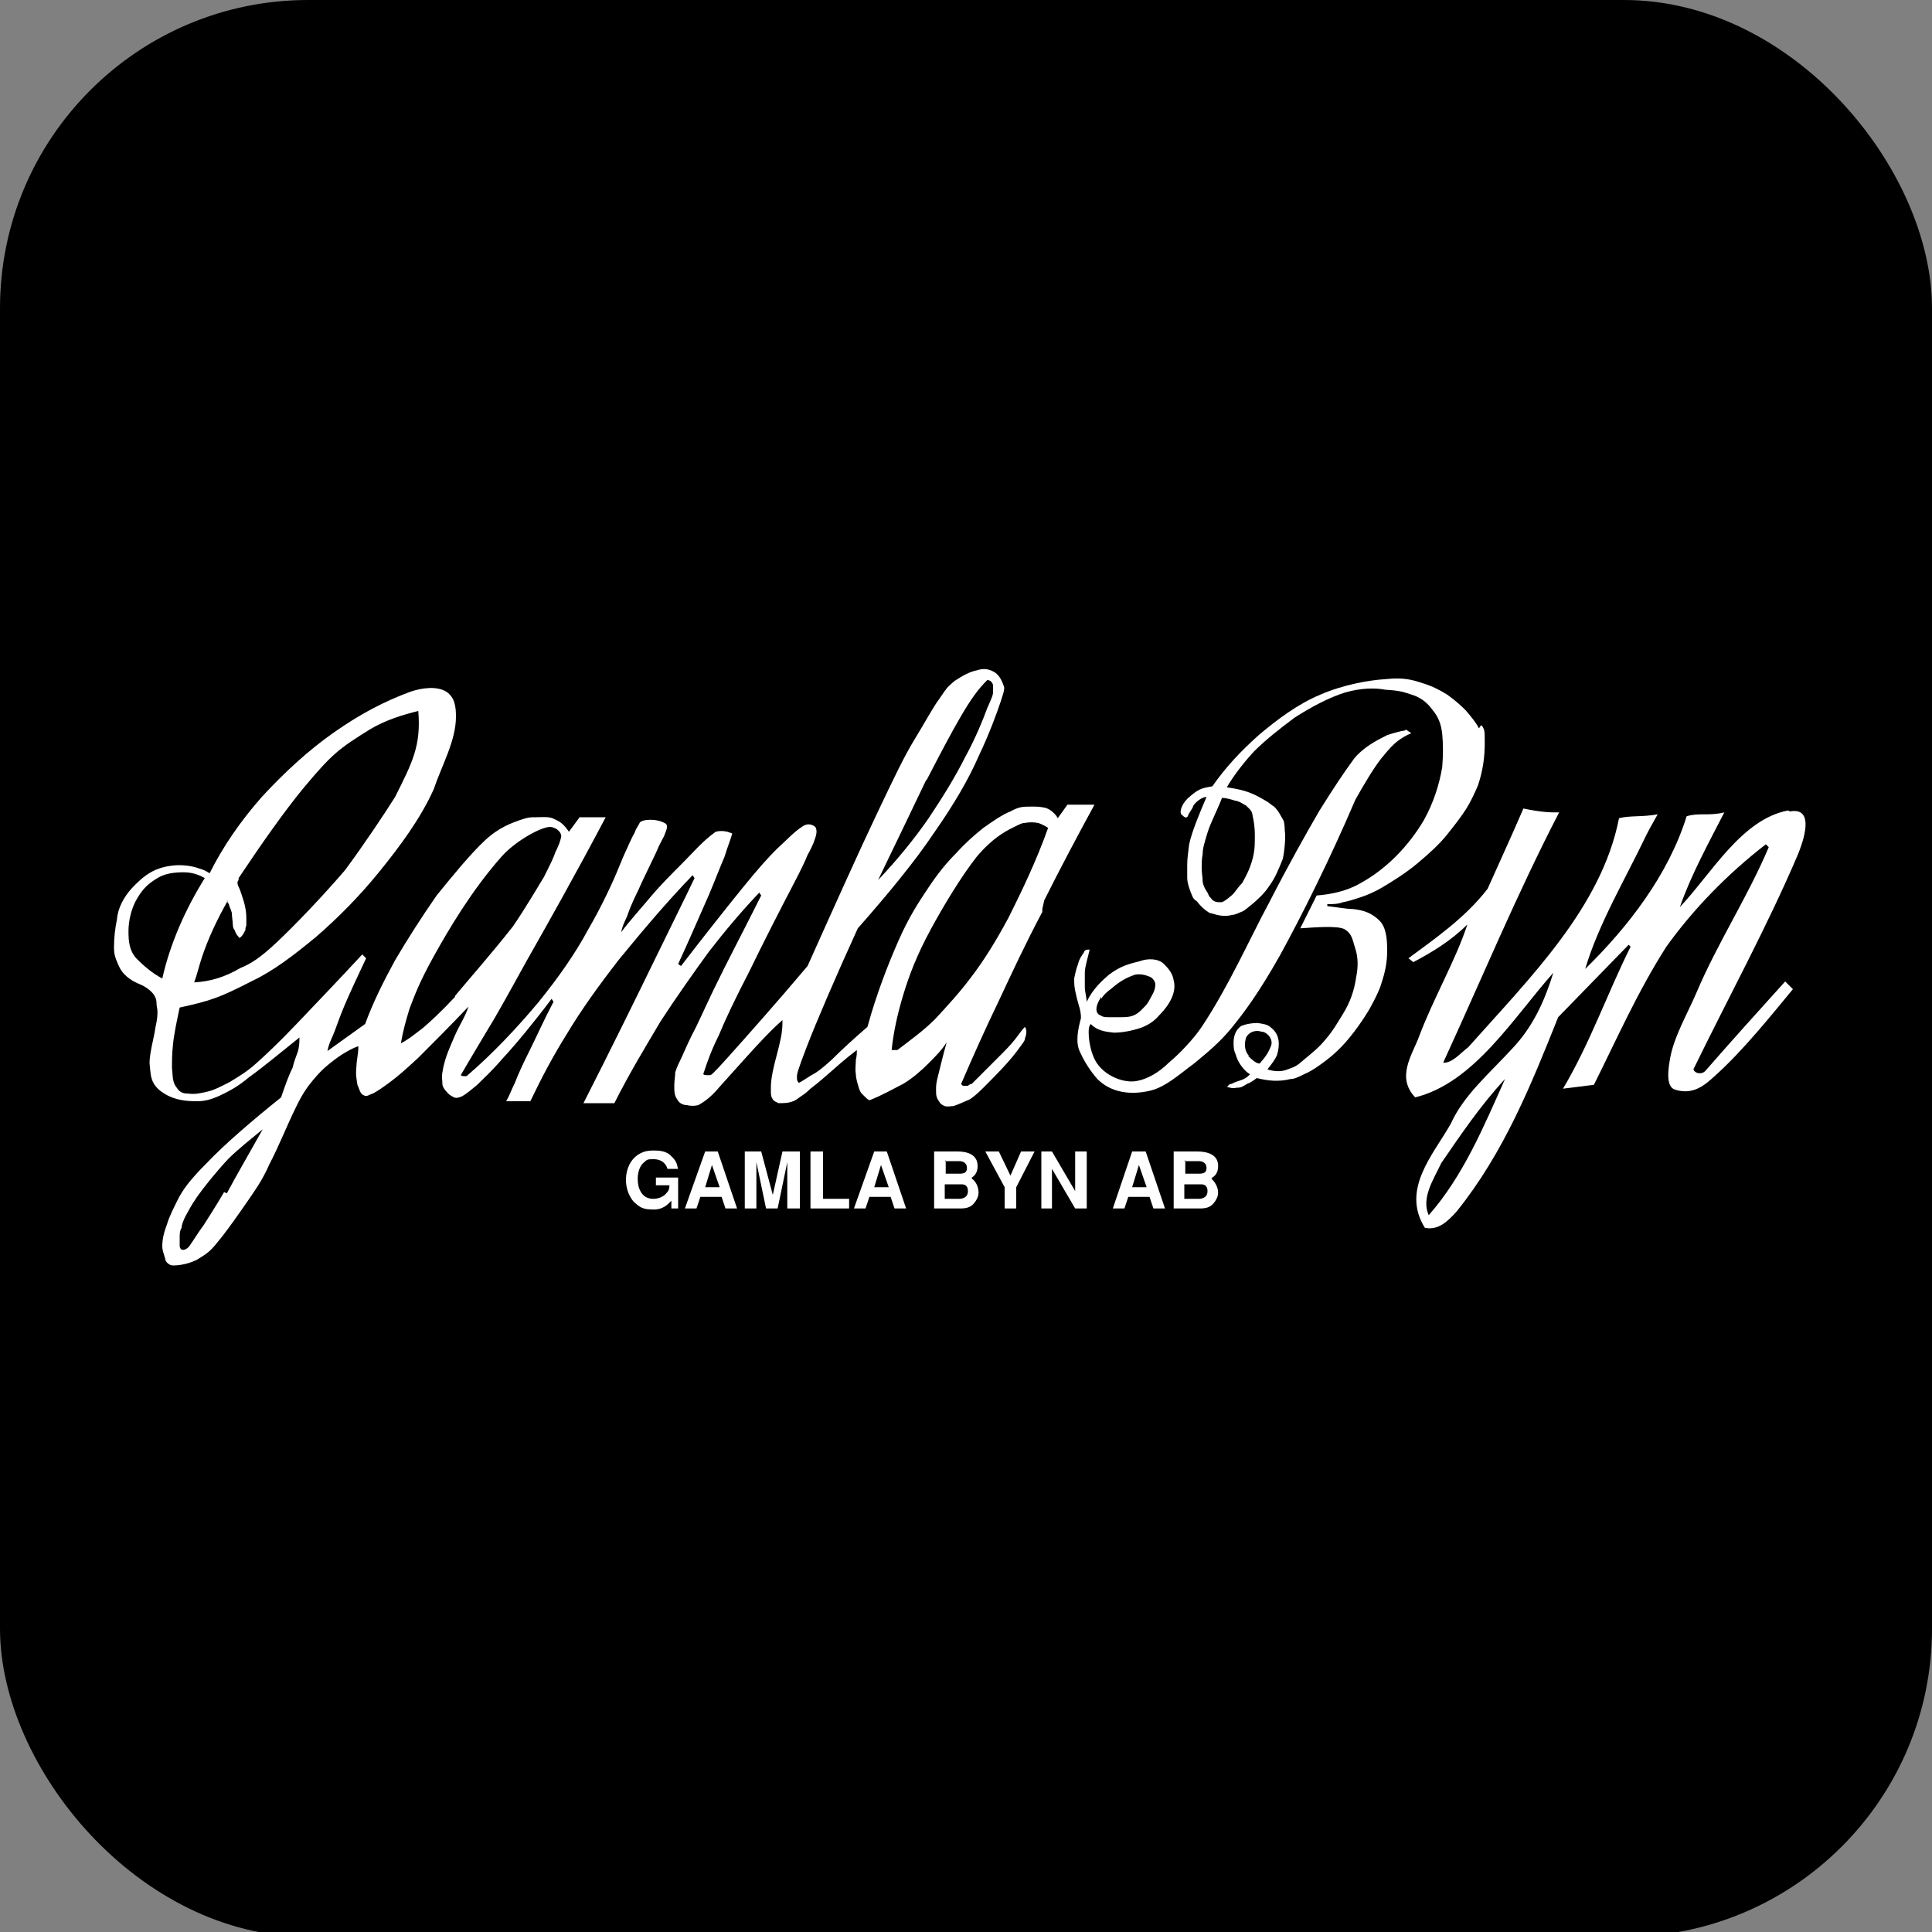 <?xml version="1.0" encoding="UTF-8"?> <svg xmlns="http://www.w3.org/2000/svg" version="1.1" viewBox="0 0 200 200"><rect x="0" y="0" width="200" height="200" fill="#808080" stroke="none"/><defs><style> .cls-1 { fill: #fff; fill-rule: evenodd; } </style></defs><g><g id="Lager_1"><rect width="200" height="200.5" rx="31.9" ry="31.9"></rect><g id="Layer_1"><path class="cls-1" d="M145.5,75.6c-.6.1-1.3.3-1.9.5-.6.3-1.2.6-1.8,1-.6.4-1.2.9-1.6,1.4-1.1,1.5-2.1,3-3.6,5.4-1.4,2.4-3.2,5.6-5.2,9.5-2.1,3.9-4.2,8.7-7,12.9-.8,1.2-2.3,2.8-3.4,3.7-1,1-2.2,1.7-3.3,1.9-1.5.3-3.8-.7-4.5-2.5-.3-.7-.5-1.7-.5-2.5,0-.4,0-.6.2-.9.7.7,1.5.8,2.4.9.9,0,1.9-.2,2.8-.5.8-.3,1.4-.7,1.9-1.3,1.2-1.2,1.8-2.5,1.5-3.6-.1-.7-.5-1.2-1-1.7-.6-.6-1.7-.6-2.5-.3-1.2.3-2,.5-3.2,1.4-.7.6-1.7,1.5-2.3,2.8,0-.3-.2-1.1-.2-1.5v-1.5c0-.6.3-1.5.5-2.4-.3,0-.5,0-.6.3-.2.3-.5.7-.6,1.2-.2.5-.3,1-.4,1.5,0,.6,0,.9.2,1.7.1.5.3,1.1.4,1.5.1.5.1.7.1.9-.3,1.1-.6,2.5-.1,3.5.5,1.1,1.1,2,1.8,2.8,1.4,1.4,3.4,1.7,5.5,1.2,1.6-.4,3-1.7,4.5-2.8,1.2-1,2.6-2.1,3.9-3.7s2.8-3.6,5-7.5c2.2-4,5.2-10,7.8-16.1.9-1.6,1.9-3.3,2.7-4.3.8-1,1.3-1.5,1.7-1.8s.9-.6,1.4-.8l-.6-.4v-.2ZM114,103.4c.3-.5.7-.8,1.1-1.1.8-.7,1.5-1.1,2.4-1.4.5-.1,1,0,1.5.2.3.1.6.5.6.8,0,.7-.4,1.2-.6,1.6s-.4.6-.6.8c-.9,1-1.5,1-2.5,1h-1.1c-.4,0-.6,0-.9-.2-.3-.1-.4-.4-.4-.6,0-.5.3-1,.5-1.3h0Z"></path><path class="cls-1" d="M153.1,75.4c-.3-.6-.8-1.2-1.4-1.9-.6-.6-1.2-1.1-1.9-1.6-.8-.5-1.6-.9-2.6-1.2-.9-.3-1.9-.6-3.7-.4-1.8.1-4.5.6-6.8,1.6-2.4,1-4.5,2.6-6.4,4.2-1.9,1.7-3.4,3.3-4.8,5.3-1.2.2-1.5.3-2.6,1.3-.6.6-.9,1.5-.5,1.7.3.3.5.3.6,0,.1-.3.4-.6.5-.9,0-.2.8-1,1.4-1-.6,1.4-1.5,3.5-1.8,4.9-.1.8-.2,1.5-.2,2.1v1.4c0,.3.1.7.2,1,.1.3.2.6.3.8.1.3.3.5.5.6.3.4.6.7,1,1s.4.2.7.3c.6.2,1.3.3,2,.1.3,0,.6-.2.9-.3.3-.1.5-.3,1-.7.5-.4,1.4-1.2,1.9-2,.6-.8,1-1.8,1.4-2.8.2-1,.3-2.3.2-2.9,0-.6-.1-.9-.1-1-.3-.5-.5-1-1-1.5-.2-.1-.4-.3-.7-.5-1.5-.9-2.2-1.2-4.2-1.5.7-1.2,1.7-2.5,2.8-3.7,1.2-1.2,2.6-2.3,4.2-3.5,1.7-1.1,3.6-2.1,5.2-2.6,1.7-.5,3.2-.5,4.2-.3,1.6.1,1.8.2,3,.6.8.3,1.4.8,1.9,1.5.6.7.9,1.5,1,2.5.1,1.1.1,2.1,0,3.4-.3,1.8-.9,3.7-1.9,5.5-1.6,2.7-3.9,5.1-6.7,6.6-1.4.8-3.1,1.1-4.4,1.2l-1.7,3.4c1.5-.1,3.9-.3,4.6.1.8.5.8,1.1,1.1,2,.3.9.3,1.9.1,2.9-.2,1.4-.6,2.6-1.4,3.9-.5.8-1,1.7-1.7,2.5-.7.9-1.6,1.6-2.2,2.1-.9.8-1,.8-1.8,1.1-.7.3-1.5.2-2.1,0,.4-.5.8-1,1-1.5.3-1,.3-2.1-.6-2.8-.4-.4-.9-.4-1.4-.5-.6,0-1.2.1-1.7.3-.6.4-.8,1.1-.8,1.7,0,.4,0,.8.2,1.2.1.4.3.8.5,1.1.2.3.6.8,1,1-.6.7-1.2.6-1.9,1-.3,0-.3.2-.5.3.3.1.6.2,1,.1.5,0,.6-.1,1.1-.4.3-.1.6-.3,1-.6,1.2.3,2.3.4,3.5.1.4,0,.8-.2,1.4-.5.5-.2,1-.5,1.7-1s1.5-1.1,2.5-2.2c.9-1,1.9-2.4,2.6-3.6.6-1.1,1-1.9,1.2-2.6.4-1.2.6-2.2.6-3.4s-.1-2.4-.8-3.1c-.8-.8-1.7-1.1-2.8-1.2-.6,0-1.7-.2-2.6-.3v-.2c.5,0,1.1,0,1.6-.2.6-.1,1.2-.3,1.8-.5s1.4-.5,2.4-1.1c1-.6,2.3-1.4,3.5-2.4,1.2-1,2.3-2,3.1-3,.8-1,1.5-1.9,2-2.7.5-.8.9-1.7,1.2-2.4.5-1.5.7-2.9.7-4.3s0-1.4-.3-1.9h-.1ZM128,82.9c.6.2.6.3,1,.5.5.5.6.5.7,1.2.1.4.2,1.1.2,1.8s0,1.4-.1,1.9c-.1.6-.3,1.2-.5,1.7-.2.5-.5,1-.7,1.4-.3.3-.6.7-.9,1.1-.3.3-.7.6-1,.8-.2.1-.3.1-.3.1-.4,0-.8,0-1.1-.5-.1,0-.2-.3-.3-.5-.2-.3-.4-.6-.5-1.1,0-.5-.1-.9-.1-1.4s0-1,.1-1.5c0-.6.2-1.2.5-2.2.3-1,1-2.3,1.5-3.6.5,0,1.1.2,1.4.3h0ZM129.3,109.3c-.5-.5-.5-1.3-.3-1.9.3-.6,1-.8,1.6-.6.5,0,1.2.7,1,1.4-.3.8-.6,1.2-1.2,1.9-.4,0-.9-.5-1.2-.8h0Z"></path><path class="cls-1" d="M185.1,83.9c-4.8.9-7.9,6.5-11.2,10,1.1-3.2,3-6.7,4.6-9.8-1.7.4-2.6,0-3.9.4-1.9,6.1-6.1,11.5-10.5,15.8,1.4-4.7,4.1-9.2,6.3-13.8.5-1,.6-1.1,1.2-2.2-1.7.3-2.8.1-4,.4-1.8,9.2-9.2,16.5-15.6,23.7-.8.6-1.7,1.7-2.6,1.6,4-8.7,7.6-17.4,12-25.9-1,0-1.7,0-3.7-.4-1.2,2.8-2.5,5.6-3.7,8.3-2.3,3-5.5,5.2-8.2,7.2l.5.4c1.9-1,3.9-2.2,5.6-3.9-1.2,3.7-3.5,7.6-5,11.6-.7,1.9-2.4,4.2-.4,6.3,6.1-1.5,10.2-8.3,14.3-12.9-.9,2.9-2.1,5.6-4.3,7.9-2.3,2.5-5,4.8-6.3,7.7-1.8,3.2-5.2,6.8-2.7,10.8,1.4.3,2.4-.7,3.3-1.7,4.9-6.1,7.7-13.1,10.5-20.1l7.3-7.5.2.2c-2.4,4.8-4.2,10-7,14.7l3.2-.4c2.4-4.8,4.5-9.6,7.5-14.3,2.8-3.9,6.3-7.5,10.3-10.6l.3.3c-2.2,5.2-5.3,9.9-7.5,15.1-.9,2.1-2.3,4.5-2.7,6.7-.2,1.1-.5,3,.5,3.3,1.9.6,3.1-.5,4.1-1.4,2.9-2.6,5.7-6.1,8.1-9l-.8-.8c-2.8,3.1-5.6,6.2-8.3,9.3-.3.3-1,.3-1.2-.2,3.6-7.4,7.6-14.7,10.8-22.2.5-1.2,1.9-5-.8-4.5h0ZM147.9,125.8c-.8-1.8.5-3.7,1.3-5.4,2-2.9,4-5.9,6.6-8.7-2.2,4.9-4.3,10-7.9,14.1Z"></path><path class="cls-1" d="M108.1,93.2c1.6-3.2,3.4-6.6,5.2-9.9h-2.8l-1,1.4c-.2-.4-.8-1-1.4-1.1-.6-.1-.6-.1-1.4-.1s-1.2,0-2.1.5c-.8.3-1.8,1-2.8,1.7-1,.8-1.9,1.6-2.8,2.6-1,1-1.9,2.1-2.9,3.6s-2,3-3.1,5.5-2.3,5.6-3.2,8.9c-1.4,1.2-2.8,2.5-3.7,3.4-1,.9-1.5,1.3-2.1,1.6-.5.3-.9.6-1.3.8-.2-.2-.2-.3-.2-.6s0-.5,1-3.1c1-2.6,3.1-7.5,5.3-12.3,3-3.4,5.9-6.9,7.9-9.9,2.1-3,3.6-5.6,4.6-7.9,1.1-2.3,1.9-4.5,2.3-5.7s.4-1.4.3-1.6c-.2-.6-.5-1.2-1.1-1.5s-1.1-.3-1.7-.1c-.6.1-1.4.5-2.3,1.1-.9.8-.7.6-1.6,1.9-.6.8-1.4,2.3-2.5,4.1s-2.1,3.9-4,7.9c-1.9,4-4.5,9.8-7.1,15.6-3.2,3.8-6.5,7.5-8.2,9.4-1.7,1.9-1.8,1.9-1.9,1.9-.2,0-.3,0-.4,0,0,0-.2,0-.3-.1l.2-.6c.2-.6.6-1.8,1.4-3.4.7-1.7,1.7-3.8,3.2-6.7,1.4-2.9,3.3-6.6,4.4-8.7,1.1-2.1,1.4-2.8,1.6-3.3.3-.5.5-1,.6-1.2.2-.6.5-1.2.2-1.7-.5-.4-1-.3-1.4,0-.9.6-1.6,1.4-2.6,2.3-.9.9-1.9,2-3.6,4.1-1.7,2.1-4,5-6.3,8l-.3-.2c1.2-2.6,2.4-5.4,3.2-7.2.8-1.9,1.2-3,1.6-3.9.3-1,.6-1.7.8-2.4-.1-.1-.3-.1-.5-.2-.5-.1-.8-.1-1.2,0-1.3.9-2.3,2.1-3.5,3.3-1.1,1.1-2.3,2.3-3.3,3.5-1,1.2-2.1,2.4-3,3.6.1-.5.3-1,.6-1.6.2-.6.5-1.4,1.2-2.8.6-1.4,1.7-3.5,2.1-4.5.5-1,.6-1.1.6-1.2.1-.3.5-1,0-1.2-.9-.5-2.4-.4-2.6,0,0,.1-.4.6-.5,1-.2.3-.4.8-.6,1.2-.2.5-.4.8-1,2.3-.6,1.5-1.8,4.1-3.2,6.5-1.4,2.6-3.1,5-5.2,7.6-2.1,2.5-4.6,5.2-7.4,7.6h-.3q-.2,0-.3-.1h0c.8-1.4,1.6-2.7,2.6-4.4,1-1.6,2.1-3.6,4.2-7.4,2.1-3.7,5.2-9.2,8.2-14.9h-2.7l-1.1,1.5c-.5-.7-.8-1-1.5-1.3-.5-.3-1.2-.2-1.9-.2s-.8,0-1.7.3c-.8.3-2.1.7-3.6,2.1s-3.3,3.6-5,5.7c-1.6,2.3-3,4.5-4.3,6.7-1.2,2.2-2.3,4.4-3.1,6.6l-3.9,2.8c.1-.6.3-1,.6-1.7.3-.7.6-1.7,1.2-3.1.6-1.4,1.4-3.1,2.2-4.8l-.4-.4c-2.4,2.6-4.9,5.2-6.8,7.2s-3.2,3.2-4.2,4.1c-1,.9-1.9,1.4-2.7,1.9-.8.4-1.5.8-2.3,1-.9.2-1.3.3-2.1.2-.4,0-.8-.1-1.1-.6-.5-.6-.4-1.3-.5-2.1,0-.6,0-1.3.1-2.3.1-1.1.4-2.5.7-3.9,3.2-.7,4.1-1,7.6-2.8,2.1-1,4.2-2.6,6.5-4.5,2.2-1.9,4.5-4.2,6.6-6.8,2.1-2.6,4.2-5.4,5.6-8.5.8-2.4,2.3-5,2.3-7.5,0-1-.1-2-1-2.6-1-.6-2.5-.4-3.7,0-2.7,1-5.2,2.3-7.9,4.2-2.6,1.8-5.2,4.2-7.5,6.7-2.2,2.5-4,5.1-5.4,7.9-.3-.2-.7-.4-1.1-.5-.8-.3-1.9-.4-2.7-.3-1.9.2-3,1-4.3,2.4-.8.9-1.4,2-1.5,3.2-.2,1-.3,1.9-.3,2.9,0,.8.2,1.2.5,1.9.4.9,1.2,1.5,2.2,1.9.5.2.9.5,1.2.8.3.3.5.7.5,1.1s.1.6.1.9,0,.8-.2,1.6c-.1.8-.4,1.9-.5,2.6-.2,1.2-.1,1.3,0,2.3.1.7.4,1.4,1.4,2,1.1.7,2.3.8,3.4.8,1,0,1.8-.3,2.8-.8.6-.3,1.4-.7,2.6-1.7,1.4-1,3.2-2.5,5.2-4.1,0,.3,0,.7-.1,1.2s-.4,1-.6,1.9c-.4.8-.8,1.9-1.2,3.1-3,2.4-5.9,4.9-7.7,6.8-1.8,1.8-2.5,2.8-3,3.8-.5,1-.9,1.8-1.1,2.5-.3.8-.5,1.5-.5,2.3,0,.5.2.9.3,1.3,0,.3.4.7.8.7.8,0,1.7-.2,2.5-.6,1.3-.8,1.4-.9,2.6-2.4.7-.9,1.7-2.3,2.8-3.9.6-.9,1.3-1.8,2.1-3.6.9-1.7,1.9-4.2,2.7-5.8.8-1.7,1.4-2.4,1.9-3,.5-.6,1-1.1,1.5-1.5.5-.4,1-.8,1.5-1.1.5-.3,1-.6,1.6-.8,0,.8-.2,1.5-.2,2.1-.1.9,0,1.2.1,1.9.2.4.2.7.5,1,.5.3.5.1,1.1-.1.4-.2,1-.6,1.8-1.2s1.5-1.2,2.9-2.5c1.4-1.4,3.3-3.3,5.2-5.3-.4,1.2-.9,1.8-1.5,3.2-.6,1.4-1,2.3-1.2,3.6-.1.5,0,.8,0,1.3.1.4.4.7.7,1,.5.3.6.5,1.3.2.4-.2,1-.7,1.6-1.2.6-.6,1.4-1.3,2.7-2.8,1.3-1.4,3.2-3.7,5-6.1l.2.3c-1,1.9-1.8,3.7-2.5,5.1-.7,1.4-1.2,2.5-1.5,3.3-.4.8-.6,1.4-.9,1.9h2.5c1.1-2.3,2.3-4.6,3.8-7,1.5-2.5,3.3-5,5.4-7.7,2.3-2.8,4.8-5.8,7.6-8.7l.2.3c-1.1,2.3-2.2,4.5-4.1,8.4-1.9,3.9-4.6,9.4-7.4,14.9h3.2c1.5-3,3.2-5.8,4.8-8.5,1.7-2.6,3.4-5,5-7.2,1.7-2.2,3.4-4.2,5.2-6.1l.2.3c-1.8,3.6-3.7,7.2-4.9,9.7s-1.7,3.7-2.3,4.8c-.5,1-.9,2-1.2,2.6s-.4.9-.5,1.2c0,.4-.1.9-.1,1.4s0,1,.3,1.4c.2.4.6.6,1,.6.4.1.8.1,1.2,0,.5-.3,1.2-.7,2.2-1.9,1-1.1,2.5-2.8,3.7-4.1,1.2-1.3,2-2.1,2.8-2.8,0,.5,0,1.1-.2,2-.2,1-.6,2.3-.8,3.3-.2,1-.2,1.4-.2,1.9s0,.7.2,1c.1.2.4.3.6.4.5,0,1,0,1.5-.2.3-.1.5-.3.8-.5.3-.2.6-.4,1-.8.4-.3.9-.7,1.7-1.4s1.9-1.7,3.1-2.6c0,.3,0,.6-.1,1,0,.5-.1,1,0,1.5,0,.5.2,1,.3,1.4.1.3.2.5.3.6.1.1.2.2.3.3.2.2.3.3.5.4,1.3-.5,2.5-1.2,3.5-1.7,1-.6,1.9-1.4,2.6-2.1.7-.7,1.4-1.4,1.9-2.2-.4,1.4-.7,2.7-1,3.9-.1.5-.1.7-.1,1,0,.5,0,.8.3,1.2.1.2.3.4.6.5.3.1.6,0,.9,0,.6-.2,1-.4,1.7-.7.3-.2.7-.5,1.4-1.2s1.7-1.7,2.5-2.6c.8-.9,1.2-1.5,1.5-1.9.3-.4.3-.5.3-.6.2-.5.2-.9,0-1.2-.3.3-.5.6-.8,1s-.7.9-1.5,1.7c-.8.8-2,2-3.2,3.2-.1,0-.3.1-.4.2-.2,0-.3,0-.4,0-.1,0-.2,0-.3-.2,1.2-2.8,2.5-5.7,3.9-8.6,1.4-3,2.8-6,4.5-9.2v-.3ZM95.9,80.8c1.5-2.9,2.6-5,3.6-6.7s1.7-2.7,2.7-3.7c.3,0,.5.2.6.5,0,.3,0,.4,0,.8,0,.2-.1.5-.6,1.6-.4,1.1-1.2,3.1-2.3,5.1-1,2-2.3,4.1-3.7,6.2-1.5,2.2-3.4,4.5-5.3,6.5,1.8-3.7,3.6-7.5,5-10.4h0ZM23.5,93.3c0,0,.1.2.2.3,0,.2.2.5.3.9,0,.4.1.9.1,1.2s.1.5.2.6c.1.3.2.5.5.8.4-.3.4-.5.6-.8,0-.1,0-.3.1-.5v-.8c0-.5-.1-1.2-.3-1.8-.2-.6-.3-1-.5-1.4s-.1-.6,0-.7v-.2c2.4-3.6,4.8-7,6.7-9.3,3-3.6,3.7-4.1,6.9-6.1,1.7-1,3.4-1.5,5-1.9.3,3.6-.6,5.3-2.4,8.9-1.2,1.9-3.2,4.9-5.2,7.6-2.5,2.9-5.2,5.7-7,7.4-1.8,1.7-2.8,2.3-3.8,2.7-1.7,1-3.2,1.4-4.8,1.5.3-.8.5-1.7.8-2.6.6-1.8,1.5-3.8,2.7-5.9ZM16.8,101.3c-1.1-.6-1.9-1.3-2.7-2.1-.7-.8-.8-1.7-.8-2.8s.3-2.4.9-3.4c.6-1,1.1-1.5,2.1-2.1.8-.5,1.8-.6,2.7-.6.8,0,1.5.2,2.2.6-2,3.2-3.6,6.8-4.4,10.4h0ZM23.2,123.4c-1,1.7-1.6,2.6-2.1,3.4-.6.8-1,1.5-1.5,2.2-.2.3-.9.7-1,0,0-.3,0-.6,0-.9s0-.7.2-1c0-.3.2-.8.4-1.2.3-.5.5-1,1.2-2s1.9-2.5,3.2-3.9c1.1-1.1,2.4-2.1,3.6-3.1-1.4,2.5-2.8,4.9-3.7,6.6h-.1ZM47.1,103.2c-1.6,1.7-2.5,2.5-3.3,3.2-.8.6-1.5,1.2-2.3,1.6.2-1.2.5-2.3.9-3.6.5-1.3,1-2.7,2.5-5.4s3.9-6.8,7-10.3c1.2-1.4,3.8-3,5-3.1.5,0,1.2.4,1.2,1-.1.5-.3,1-.6,1.6-.2.6-.5,1.2-1.2,2.6-.8,1.3-1.9,3.2-3.2,5.1-2.2,2.8-4.5,5.4-6,7.2h0ZM96.8,105.5c-1.2,1.2-2.6,2.2-3.9,3.2h-.6c.2-1.9.6-3.7,1.2-5.7.6-2,1.4-4.1,2.8-6.7s3.3-5.7,4.8-7.6c1.6-1.9,2.9-2.6,3.7-3s1-.5,1.2-.5c.6-.1,1-.1,1.5,0,.3.1.7.3,1,.5-1.2,3.4-2.8,6.7-4.1,9.3-1.4,2.6-2.6,4.5-3.9,6.2-1.2,1.6-2.5,3-3.7,4.3h0Z"></path><path class="cls-1" d="M67.9,121.9h2.3v3.2h-.7v-.8c-.4.4-.9,1-2.1.9-1.1,0-1.4-.5-1.7-.7-1.4-1.4-1.2-4.4.8-5.2.2-.1.6-.2,1.1-.2s1.4,0,1.9.6c.7.6.6,1.2.7,1.3h-1.1c-.2-.7-.8-1-1.4-1s-.7,0-1,.3c-.8.6-.8,2.1-.5,2.8.2.5.6,1,1.4,1,.4,0,1-.1,1.4-.6.3-.3.3-.6.3-.8h-1.4v-1h0Z"></path><path class="cls-1" d="M74.4,119.2h-1.4l-2.1,5.9h1.2l.4-1.2h2.2l.4,1.2h1.2l-2-5.9h0ZM73,122.9l.7-2.3.8,2.3s-1.5,0-1.5,0Z"></path><polygon class="cls-1" points="79.3 125.1 78.3 120.3 78.3 125.1 77.1 125.1 77.1 119.2 78.8 119.2 80 123.7 81 119.2 82.8 119.2 82.8 125.1 81.5 125.1 81.5 120.3 80.5 125.1 79.3 125.1"></polygon><polygon class="cls-1" points="85.2 119.2 85.2 124.1 87.9 124.1 87.9 125.1 83.9 125.1 83.9 119.2 85.2 119.2"></polygon><path class="cls-1" d="M91.9,119.2h-1.4l-2.1,5.9h1.2l.4-1.2h2.2l.4,1.2h1.2l-2-5.9h0ZM90.5,122.9l.7-2.3.8,2.3h-1.5Z"></path><path class="cls-1" d="M100.6,121.9c.5-.3.6-.8.6-1.2s-.1-1.5-2.1-1.5h-2.4v5.9h2.6c.4,0,1,0,1.4-.4.5-.5.6-1,.6-1.2,0-.7-.3-1.2-.7-1.5h0ZM97.8,120.2h1.5c.4,0,.8.2.8.7s-.3.6-.8.6h-1.4v-1.4ZM99.3,124.1h-1.5v-1.5h1.7c.2,0,.7,0,.7.7s-.6.8-.9.8h0Z"></path><polygon class="cls-1" points="107.1 119.2 105.2 122.9 105.2 125.1 104 125.1 104 122.9 102 119.2 103.4 119.2 104.6 121.7 105.7 119.2 107.1 119.2"></polygon><polygon class="cls-1" points="108.9 119.2 111.3 123.3 111.3 119.2 112.5 119.2 112.5 125.1 111.3 125.1 108.9 121 108.9 125.1 107.8 125.1 107.8 119.2 108.9 119.2"></polygon><path class="cls-1" d="M118.6,119.2h-1.4l-2,5.9h1.2l.4-1.2h2.2l.4,1.2h1.2l-2-5.9h0ZM117.2,122.9l.7-2.3.8,2.3h-1.5Z"></path><path class="cls-1" d="M125.5,121.9c.5-.3.6-.8.6-1.2s-.1-1.5-2.2-1.5h-2.4v5.9h2.6c.4,0,1,0,1.4-.4.5-.5.6-1,.6-1.2,0-.7-.4-1.2-.7-1.5h0ZM122.6,120.2h1.5c.4,0,.8.2.8.7s-.3.6-.8.6h-1.4v-1.4ZM124.1,124.1h-1.5v-1.5h1.7c.2,0,.7,0,.7.7s-.6.8-.9.8h0Z"></path></g></g></g></svg> 